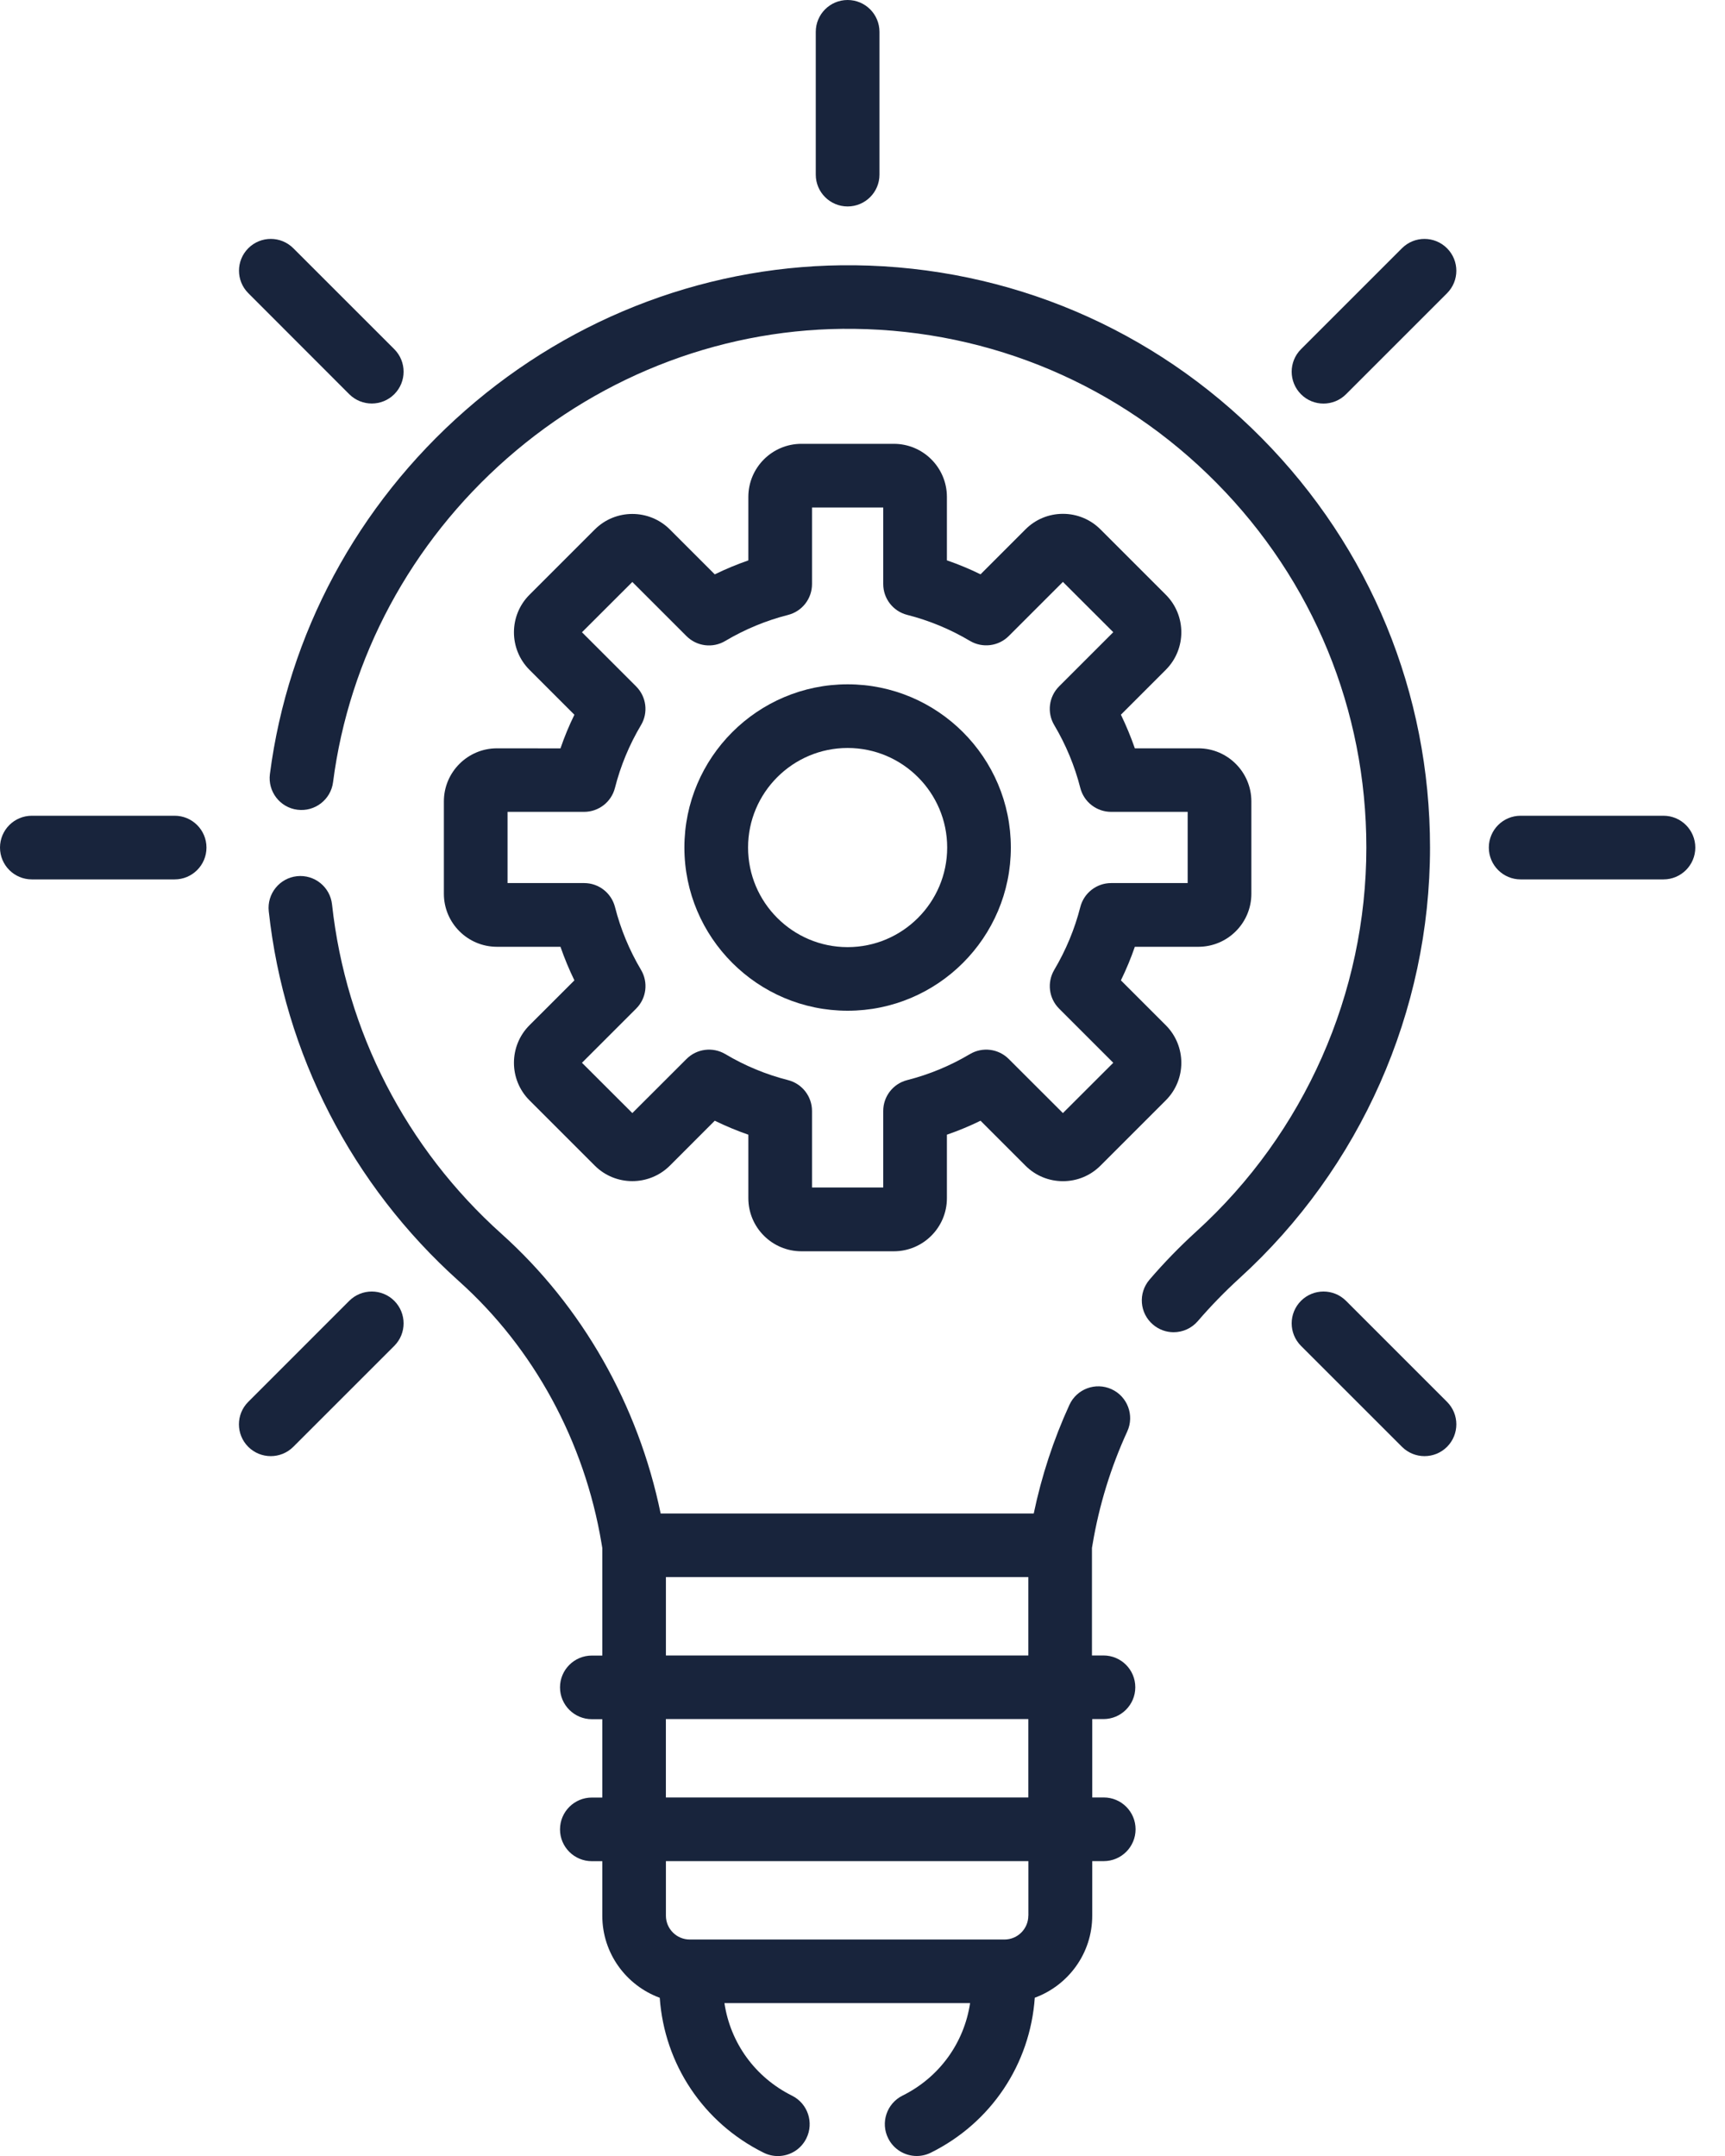 <svg width="56" height="70" viewBox="0 0 56 70" fill="none" xmlns="http://www.w3.org/2000/svg">
<path d="M27.517 6.703C28.088 6.703 28.551 6.24 28.551 5.671V1.034C28.551 0.463 28.088 0 27.517 0C26.946 0 26.483 0.463 26.483 1.034V5.671C26.483 6.24 26.946 6.703 27.517 6.703Z" fill="#18243C"/>
<path d="M45.514 8.059L42.235 11.338C41.832 11.741 41.832 12.396 42.235 12.8C42.437 13.003 42.701 13.103 42.966 13.103C43.23 13.103 43.494 13.003 43.697 12.8L46.976 9.521C47.379 9.118 47.379 8.464 46.976 8.061C46.572 7.656 45.917 7.656 45.514 8.059Z" fill="#18243C"/>
<path d="M11.338 42.235L8.059 45.515C7.656 45.917 7.656 46.572 8.059 46.975C8.261 47.177 8.526 47.277 8.79 47.277C9.054 47.277 9.319 47.177 9.521 46.975L12.8 43.697C13.203 43.294 13.203 42.64 12.8 42.235C12.396 41.832 11.741 41.832 11.338 42.235Z" fill="#18243C"/>
<path d="M11.338 12.799C11.541 13.001 11.805 13.101 12.069 13.101C12.334 13.101 12.598 13.001 12.8 12.799C13.203 12.396 13.203 11.741 12.8 11.337L9.521 8.059C9.118 7.656 8.464 7.656 8.061 8.059C7.658 8.462 7.658 9.116 8.061 9.519L11.338 12.799Z" fill="#18243C"/>
<path d="M43.697 42.235C43.294 41.832 42.639 41.832 42.235 42.235C41.832 42.64 41.832 43.292 42.235 43.697L45.514 46.975C45.717 47.177 45.981 47.277 46.245 47.277C46.51 47.277 46.774 47.177 46.976 46.975C47.379 46.572 47.379 45.917 46.976 45.515L43.697 42.235Z" fill="#18243C"/>
<path d="M5.669 26.485H1.034C0.463 26.485 0 26.948 0 27.519C0 28.089 0.463 28.552 1.034 28.552H5.669C6.24 28.552 6.703 28.089 6.703 27.519C6.703 26.948 6.24 26.485 5.669 26.485Z" fill="#18243C"/>
<path d="M54.002 26.485H49.365C48.794 26.485 48.333 26.948 48.333 27.519C48.333 28.089 48.796 28.552 49.365 28.552H54.002C54.573 28.552 55.036 28.089 55.036 27.519C55.036 26.948 54.573 26.485 54.002 26.485Z" fill="#18243C"/>
<path d="M35.823 55.814C36.393 55.814 36.856 55.351 36.856 54.781C36.856 54.21 36.393 53.749 35.823 53.749H35.449V50.258L35.469 50.141C35.68 48.88 36.058 47.646 36.596 46.473C36.833 45.954 36.603 45.341 36.085 45.104C35.566 44.867 34.953 45.095 34.716 45.615C34.198 46.747 33.812 47.93 33.559 49.14H21.447C20.722 45.618 18.904 42.414 16.281 40.06C13.182 37.281 11.228 33.481 10.779 29.364C10.717 28.797 10.209 28.387 9.64 28.448C9.073 28.51 8.663 29.021 8.725 29.588C9.228 34.212 11.421 38.478 14.901 41.599C17.331 43.777 18.973 46.8 19.527 50.105L19.553 50.26V53.752H19.214C18.643 53.752 18.18 54.215 18.18 54.784C18.18 55.355 18.643 55.818 19.214 55.818H19.553V58.362H19.214C18.643 58.362 18.18 58.825 18.18 59.396C18.18 59.967 18.643 60.428 19.214 60.428H19.553V62.2C19.553 63.423 20.331 64.464 21.418 64.863C21.569 67.019 22.832 68.921 24.792 69.894C24.94 69.967 25.096 70.002 25.252 70.002C25.633 70.002 25.997 69.792 26.177 69.428C26.431 68.917 26.223 68.296 25.713 68.042C24.515 67.446 23.711 66.329 23.518 65.036H31.493C31.298 66.329 30.496 67.446 29.298 68.04C28.788 68.294 28.578 68.915 28.834 69.426C29.014 69.788 29.38 70 29.76 70C29.915 70 30.071 69.965 30.219 69.892C32.179 68.919 33.442 67.018 33.593 64.861C34.68 64.462 35.458 63.421 35.458 62.198V60.426H35.832C36.402 60.426 36.865 59.963 36.865 59.392C36.865 58.822 36.402 58.359 35.832 58.359H35.458V55.814H35.823ZM21.618 51.204H33.383V53.749H21.618V51.204ZM33.383 62.198C33.383 62.624 33.035 62.971 32.611 62.971H22.391C21.965 62.971 21.618 62.624 21.618 62.198V60.426H33.385V62.198H33.383ZM33.383 58.359H21.617V55.814H33.383V58.359Z" fill="#18243C"/>
<path d="M27.517 32.816C30.439 32.816 32.816 30.439 32.816 27.517C32.816 24.595 30.439 22.218 27.517 22.218C24.595 22.218 22.218 24.595 22.218 27.517C22.218 30.439 24.597 32.816 27.517 32.816ZM27.517 24.285C29.3 24.285 30.749 25.736 30.749 27.517C30.749 29.3 29.298 30.751 27.517 30.751C25.734 30.751 24.285 29.3 24.285 27.517C24.285 25.736 25.736 24.285 27.517 24.285Z" fill="#18243C"/>
<path d="M16.133 24.296C15.183 24.296 14.41 25.069 14.41 26.018V29.019C14.41 29.969 15.183 30.74 16.133 30.74H18.195C18.324 31.112 18.475 31.476 18.647 31.83L17.188 33.288C16.517 33.959 16.517 35.053 17.188 35.724L19.31 37.846C19.981 38.516 21.073 38.516 21.746 37.846L23.204 36.387C23.559 36.56 23.922 36.712 24.294 36.841V38.903C24.294 39.853 25.067 40.626 26.017 40.626H29.017C29.967 40.626 30.74 39.853 30.74 38.903V36.841C31.112 36.712 31.476 36.562 31.832 36.387L33.29 37.846C33.615 38.172 34.048 38.35 34.508 38.35C34.967 38.35 35.399 38.172 35.725 37.846L37.847 35.724C38.518 35.053 38.518 33.961 37.847 33.288L36.389 31.83C36.562 31.474 36.714 31.11 36.841 30.74H38.903C39.853 30.74 40.624 29.967 40.624 29.019V26.018C40.624 25.069 39.851 24.296 38.903 24.296H36.841C36.712 23.924 36.56 23.559 36.389 23.204L37.847 21.746C38.518 21.075 38.518 19.981 37.847 19.31L35.725 17.188C35.401 16.864 34.967 16.683 34.508 16.683C34.048 16.683 33.615 16.862 33.29 17.188L31.832 18.647C31.478 18.473 31.113 18.322 30.74 18.193V16.133C30.74 15.183 29.969 14.41 29.017 14.41H26.017C25.067 14.41 24.294 15.183 24.294 16.133V18.195C23.922 18.324 23.558 18.475 23.204 18.648L21.746 17.19C21.075 16.519 19.981 16.519 19.31 17.19L17.188 19.312C16.517 19.983 16.517 21.075 17.188 21.747L18.647 23.206C18.473 23.561 18.322 23.926 18.195 24.298L16.133 24.296ZM20.652 22.287L18.893 20.528L20.528 18.895L22.287 20.654C22.621 20.987 23.138 21.053 23.545 20.81C24.183 20.431 24.87 20.147 25.585 19.965C26.042 19.848 26.361 19.436 26.361 18.964V16.477H28.673V18.962C28.673 19.434 28.992 19.846 29.449 19.963C30.164 20.145 30.851 20.429 31.489 20.809C31.896 21.049 32.413 20.984 32.747 20.652L34.506 18.893L36.141 20.526L34.382 22.285C34.048 22.619 33.983 23.137 34.225 23.543C34.604 24.181 34.889 24.868 35.071 25.583C35.188 26.04 35.6 26.359 36.072 26.359H38.556V28.671H36.072C35.6 28.671 35.188 28.992 35.071 29.449C34.889 30.164 34.604 30.849 34.225 31.489C33.985 31.896 34.048 32.413 34.382 32.747L36.141 34.506L34.506 36.139L32.747 34.382C32.413 34.048 31.896 33.983 31.489 34.223C30.851 34.603 30.164 34.887 29.449 35.069C28.992 35.186 28.673 35.598 28.673 36.07V38.555H26.361V36.07C26.361 35.598 26.04 35.186 25.585 35.069C24.868 34.887 24.183 34.603 23.545 34.223C23.138 33.983 22.621 34.048 22.287 34.382L20.528 36.139L18.893 34.506L20.652 32.747C20.987 32.413 21.051 31.896 20.81 31.489C20.431 30.851 20.147 30.164 19.965 29.449C19.848 28.992 19.436 28.671 18.964 28.671H16.477V26.359H18.962C19.434 26.359 19.846 26.04 19.963 25.583C20.145 24.868 20.429 24.181 20.809 23.543C21.051 23.138 20.985 22.621 20.652 22.287Z" fill="#18243C"/>
<path d="M40.964 14.228C37.448 10.669 32.758 8.675 27.757 8.613C23.123 8.559 18.63 10.232 15.099 13.331C11.599 16.403 9.349 20.595 8.762 25.134C8.69 25.699 9.089 26.219 9.654 26.29C10.219 26.363 10.739 25.964 10.812 25.397C11.333 21.355 13.34 17.622 16.461 14.882C19.609 12.119 23.616 10.624 27.73 10.677C32.183 10.732 36.361 12.509 39.493 15.679C42.629 18.851 44.357 23.054 44.357 27.517C44.357 32.249 42.346 36.792 38.842 39.978C38.303 40.469 37.789 40.997 37.317 41.548C36.945 41.982 36.994 42.633 37.428 43.004C37.623 43.172 37.862 43.254 38.1 43.254C38.392 43.254 38.68 43.132 38.886 42.893C39.304 42.407 39.758 41.94 40.233 41.506C44.167 37.929 46.424 32.831 46.424 27.517C46.424 22.509 44.486 17.79 40.964 14.228Z" fill="#18243C"/>
</svg>
